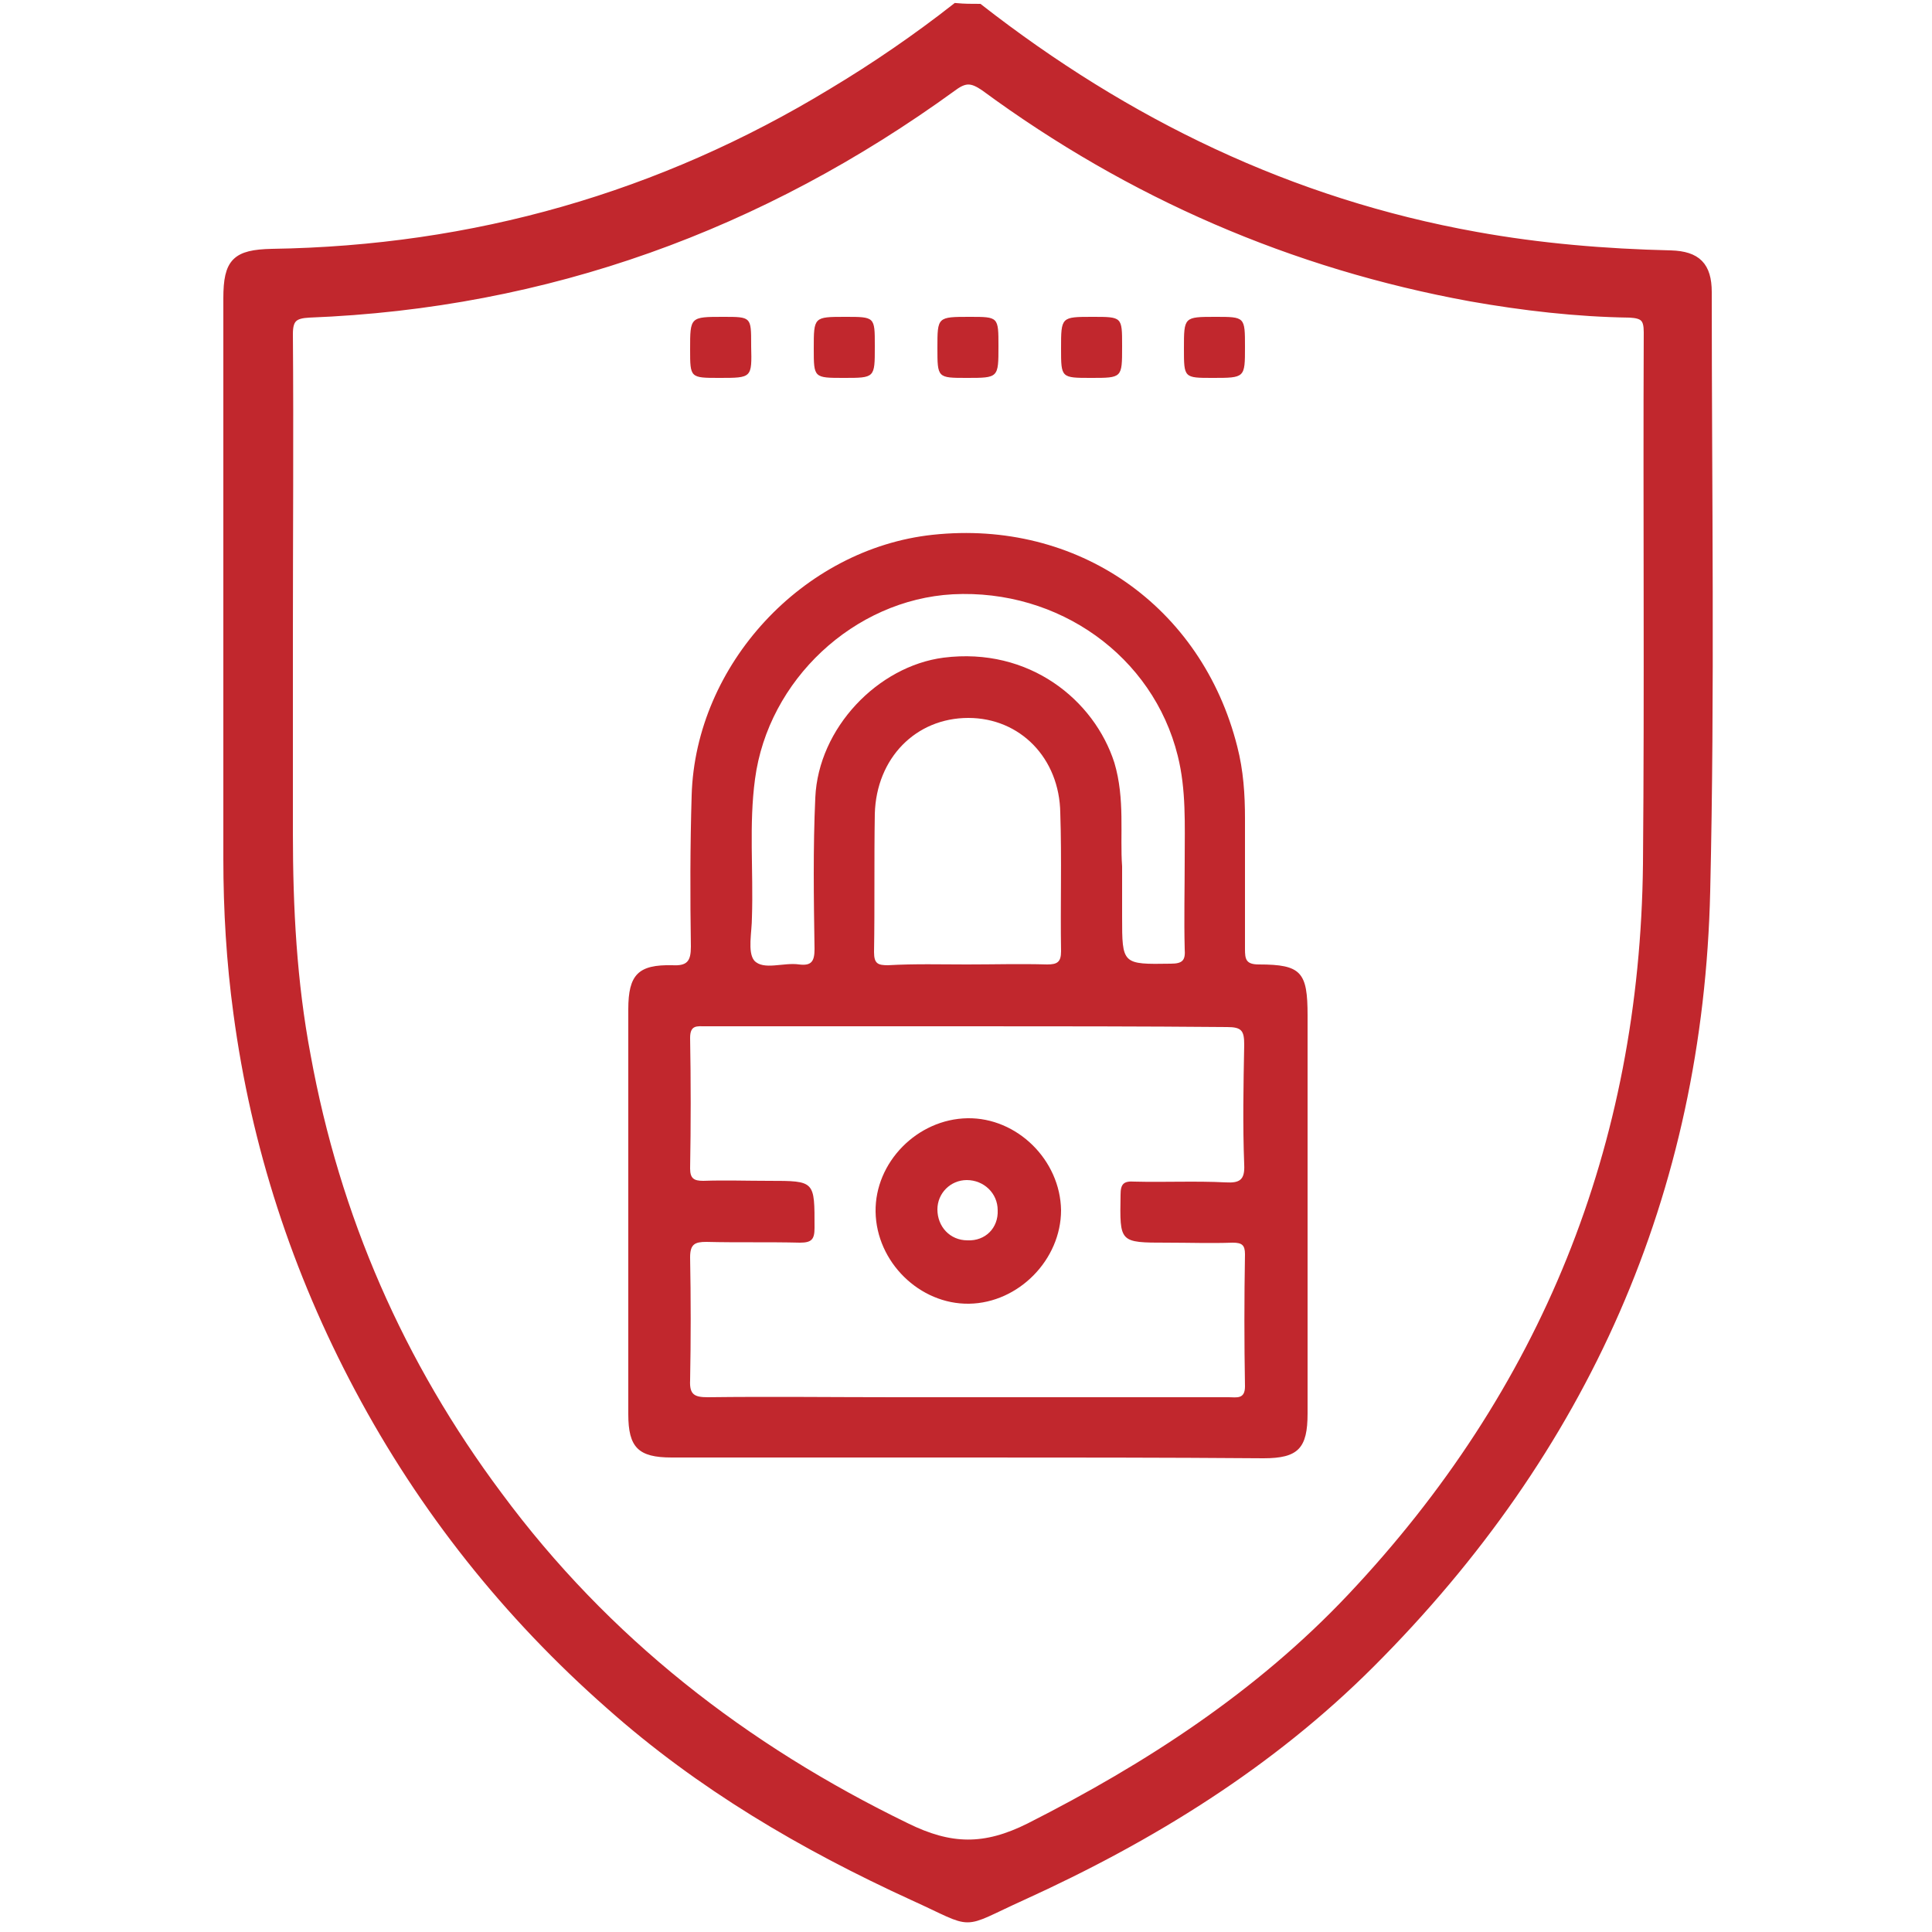 <?xml version="1.0" encoding="utf-8"?>
<!-- Generator: Adobe Illustrator 24.0.2, SVG Export Plug-In . SVG Version: 6.00 Build 0)  -->
<svg version="1.1" baseProfile="tiny" id="Capa_1" xmlns="http://www.w3.org/2000/svg" xmlns:xlink="http://www.w3.org/1999/xlink"
	 x="0px" y="0px" viewBox="0 0 250 250" xml:space="preserve">
<path fill="#C1272D" stroke="#C1272D" stroke-miterlimit="10" d="M126.7,1C145.8,15.9,167,26.2,191,30.5c8.3,1.5,16.7,2.2,25.2,2.4
	c3.4,0.1,4.8,1.5,4.8,4.9c0,25.8,0.4,51.7-0.2,77.5c-0.9,39.1-15.8,72.4-43.4,100c-13,13-28.4,22.5-45.1,30.1
	c-8.4,3.8-5.8,3.8-14.2,0c-14.2-6.5-27.5-14.3-39.2-24.7c-13.3-11.7-24.2-25.4-32.5-41c-8.1-15.2-13.4-31.4-15.7-48.6
	c-0.9-6.6-1.3-13.3-1.3-20c0-24.2,0-48.3,0-72.5c0-4.7,1.1-5.8,5.8-5.9c26.1-0.4,50.3-7.3,72.5-20.8c5.5-3.3,10.9-7,16-11
	C124.8,1,125.7,1,126.7,1z M37.4,82.4c0,8.5,0,16.9,0,25.4c0,9.7,0.5,19.3,2.3,28.8c3.8,20.9,12.1,39.9,24.8,56.9
	c13.9,18.8,31.8,32.7,52.8,42.9c5.7,2.8,10.1,2.9,15.9,0c15.4-7.8,29.7-17.1,41.6-29.7c25.1-26.6,37.9-58.3,38.3-94.9
	c0.2-22.9,0-45.9,0.1-68.8c0-1.8-0.5-2.3-2.3-2.4c-6.9-0.1-13.8-0.9-20.6-2.1c-23-4.2-44-13.3-62.9-27.2c-1.6-1.1-2.5-1.2-4.1,0
	c-24.8,18-52.5,28.1-83.3,29.3c-1.9,0.1-2.6,0.6-2.6,2.6C37.5,56.3,37.4,69.4,37.4,82.4z"/>
<path fill="#C1272D" d="M125.3,188.6c-12.8,0-25.6,0-38.4,0c-4.3,0-5.6-1.3-5.6-5.6c0-17.5,0-35,0-52.4c0-4.5,1.3-5.8,5.7-5.7
	c1.9,0.1,2.4-0.5,2.4-2.4c-0.1-6.5-0.1-13,0.1-19.6C90,86,103.9,71,120.7,69.2c18.7-2,34.8,9.2,39.4,27.4c0.8,3.1,1,6.2,1,9.3
	c0,5.6,0,11.3,0,16.9c0,1.3,0.1,2,1.8,2c5.5,0,6.3,1,6.3,6.6c0,17.2,0,34.3,0,51.5c0,4.5-1.2,5.8-5.7,5.8
	C150.7,188.6,138,188.6,125.3,188.6z M125.4,132.8c-11.4,0-22.7,0-34.1,0c-1.1,0-2-0.2-2,1.5c0.1,5.6,0.1,11.3,0,16.9
	c0,1.3,0.5,1.6,1.7,1.6c2.8-0.1,5.6,0,8.5,0c6,0,5.9,0,5.9,6.1c0,1.5-0.4,1.9-1.9,1.9c-4-0.1-8.1,0-12.1-0.1c-1.5,0-2.1,0.3-2.1,2
	c0.1,5.3,0.1,10.6,0,15.9c-0.1,1.9,0.6,2.2,2.3,2.2c8.1-0.1,16.3,0,24.4,0c14.3,0,28.7,0,43,0c1,0,2.1,0.3,2.1-1.4
	c-0.1-5.7-0.1-11.4,0-17.1c0-1.2-0.4-1.5-1.6-1.5c-2.8,0.1-5.6,0-8.5,0c-6.2,0-6.1,0-6-6.2c0-1.4,0.4-1.8,1.8-1.7
	c3.9,0.1,7.9-0.1,11.8,0.1c1.8,0.1,2.5-0.3,2.4-2.3c-0.2-5.1-0.1-10.3,0-15.5c0-1.8-0.3-2.3-2.2-2.3
	C147.7,132.8,136.6,132.8,125.4,132.8z M145.2,112.1c0,2.7,0,4.6,0,6.5c0,6.2,0,6.2,6.3,6.1c1.6,0,1.9-0.5,1.8-1.9
	c-0.1-3.9,0-7.7,0-11.6c0-4.5,0.2-9-0.9-13.4c-3.2-12.9-15.4-21.6-29.1-20.9c-12.8,0.7-23.9,11.1-25.6,23.9
	c-0.8,5.9-0.2,11.9-0.4,17.9c0,1.9-0.6,4.5,0.3,5.6c1.2,1.3,3.8,0.2,5.8,0.5c1.6,0.2,2-0.4,2-2c-0.1-6.5-0.2-13.1,0.1-19.6
	c0.4-9,8.1-17,16.6-18.1c11.1-1.4,19.5,5.5,22.1,13.6C145.6,103.4,144.9,108.1,145.2,112.1z M125.1,124.8c3.5,0,6.9-0.1,10.4,0
	c1.3,0,1.8-0.3,1.8-1.7c-0.1-6,0.1-11.9-0.1-17.9c-0.1-7.1-5.2-12.3-11.9-12.3c-6.8,0-11.9,5.2-12.1,12.4c-0.1,6,0,11.9-0.1,17.9
	c0,1.5,0.5,1.7,1.8,1.7C118.4,124.7,121.8,124.8,125.1,124.8z"/>
<path fill="#C1272D" d="M93.1,48.9c-3.8,0-3.8,0-3.8-3.7c0-4.2,0-4.2,4.3-4.2c3.6,0,3.6,0,3.6,3.6c0,0.1,0,0.2,0,0.2
	C97.3,48.9,97.3,48.9,93.1,48.9z"/>
<path fill="#C1272D" d="M109.2,48.9c-3.9,0-3.9,0-3.9-3.8c0-4.1,0-4.1,4.1-4.1c3.8,0,3.8,0,3.8,3.7c0,0.1,0,0.2,0,0.2
	C113.2,48.9,113.2,48.9,109.2,48.9z"/>
<path fill="#C1272D" d="M125.5,41c3.7,0,3.7,0,3.7,3.8c0,4.1,0,4.1-4.1,4.1c-3.8,0-3.8,0-3.8-3.9C121.3,41,121.3,41,125.5,41z"/>
<path fill="#C1272D" d="M141.2,48.9c-3.9,0-3.9,0-3.9-3.8c0-4.1,0-4.1,4.1-4.1c3.8,0,3.8,0,3.8,3.7c0,0.1,0,0.2,0,0.2
	C145.2,48.9,145.2,48.9,141.2,48.9z"/>
<path fill="#C1272D" d="M156.9,48.9c-3.7,0-3.7,0-3.7-3.8c0-4.1,0-4.1,4.1-4.1c3.8,0,3.8,0,3.8,3.9
	C161.1,48.9,161.1,48.9,156.9,48.9z"/>
<path fill="#C1272D" d="M125.4,168.7c-6.4,0.1-12-5.4-12.1-11.9c-0.1-6.4,5.4-12,11.9-12.1c6.4-0.1,12,5.4,12.1,11.9
	C137.3,163,131.8,168.6,125.4,168.7z M129.1,156.6c0-2.2-1.8-3.9-4-3.9c-2.1,0-3.8,1.7-3.8,3.8c0,2.2,1.6,4,3.9,4
	C127.5,160.6,129.2,158.9,129.1,156.6z"/>
<g>
</g>
<g>
</g>
<g>
</g>
<g>
</g>
<g>
</g>
<g>
</g>
<g>
</g>
<g>
</g>
<g>
</g>
<g>
</g>
<g>
</g>
<g>
</g>
<g>
</g>
<g>
</g>
<g>
</g>
</svg>
